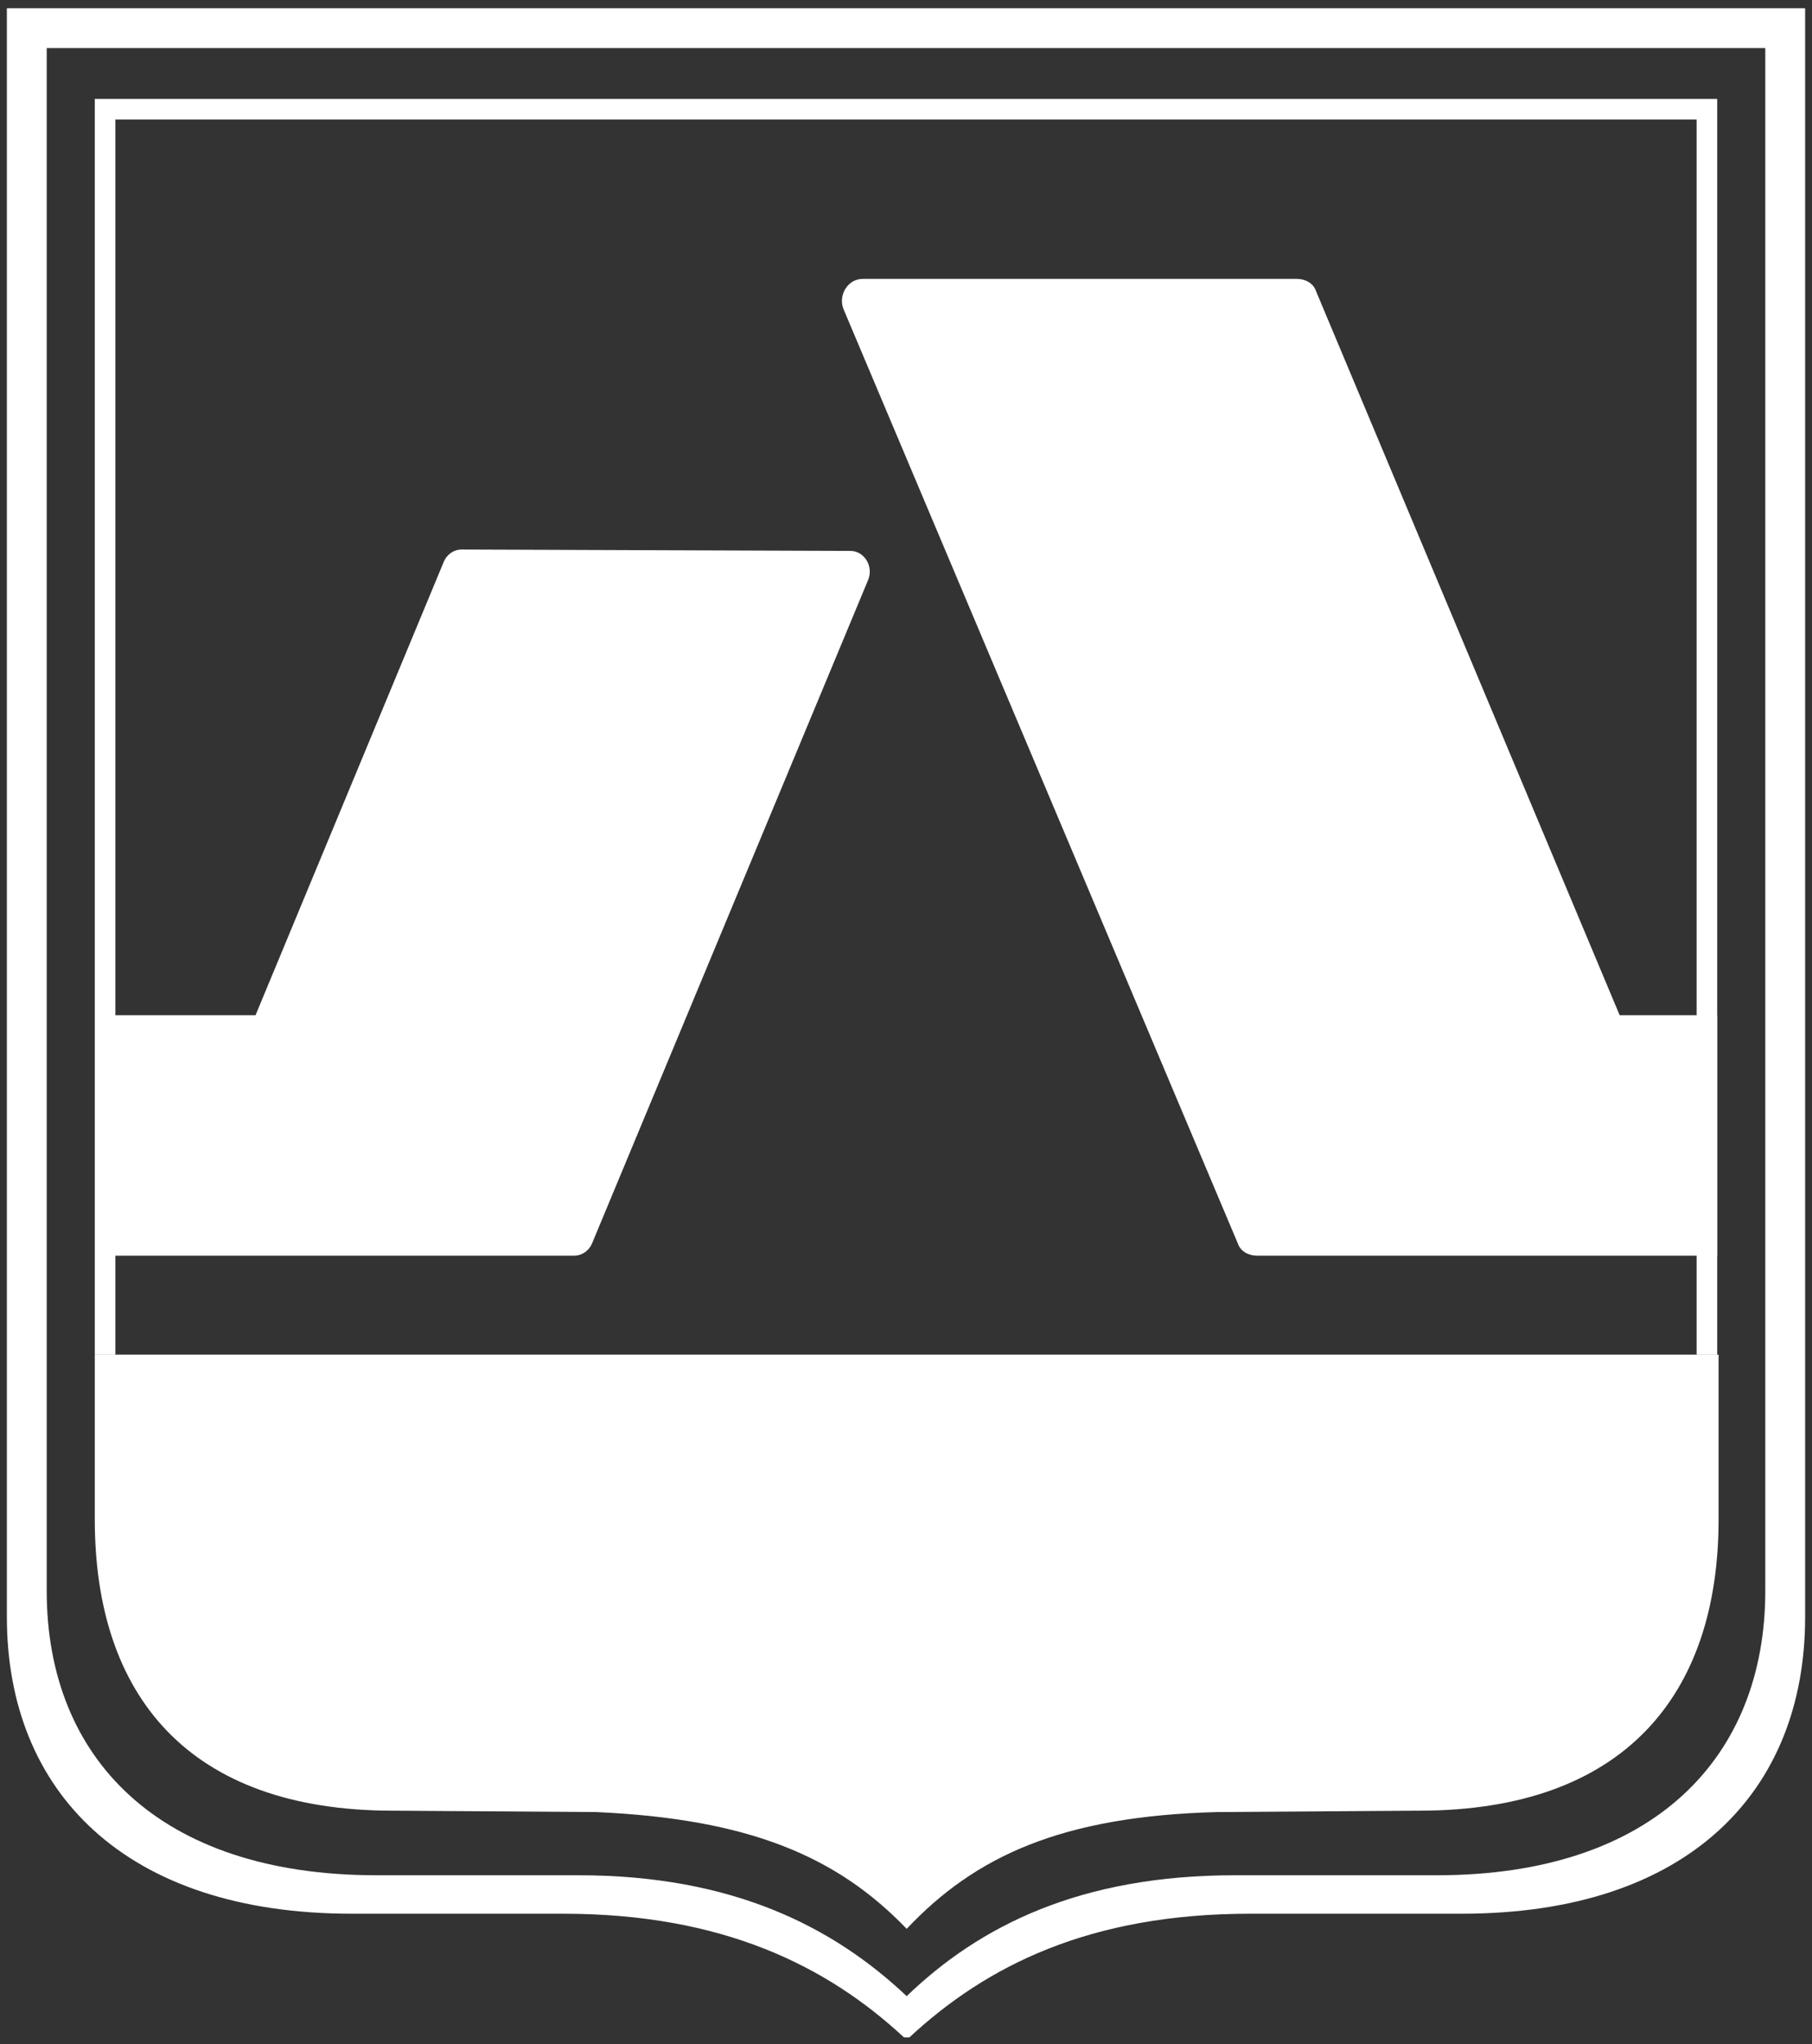 <?xml version="1.0" encoding="utf-8"?>
<!-- Generator: Adobe Illustrator 25.2.1, SVG Export Plug-In . SVG Version: 6.00 Build 0)  -->
<svg version="1.1" id="Слой_1" xmlns="http://www.w3.org/2000/svg" xmlns:xlink="http://www.w3.org/1999/xlink" x="0px" y="0px"
	 viewBox="0 0 131.9 148.8" style="enable-background:new 0 0 131.9 148.8;" xml:space="preserve">
<rect x="0" y="0" width="131.9" height="148.8" fill="#333333" stroke="none"/>
<style type="text/css">
	.st0{fill-rule:evenodd;clip-rule:evenodd;fill:#FFFFFF;}
	.st1{fill:#FFFFFF;}
</style>
<g>
	<path class="st0" d="M61.9,40.1L33.6,40c-0.6,0-1.1,0.4-1.3,0.9l-13.7,33H7.2v17.5H40v0l1.8,0c0.6,0,1.1-0.4,1.3-0.9l20.1-48.3
		C63.6,41.2,62.9,40.1,61.9,40.1z"/>
	<path class="st0" d="M117.9,73.9L95.8,21.2c-0.2-0.6-0.8-0.9-1.4-0.9H62.8c-1.1,0-1.8,1.2-1.4,2.2l28.7,68c0.2,0.6,0.8,0.9,1.4,0.9
		l0.5,0v0h33V73.9H117.9z"/>
	<path class="st0" d="M3.4,3.5H66h62.5v112.3c0,12.1-8.1,20.7-23.9,20.7H89.9c-11.3,0-18.6,3.7-23.9,8.8c-5.3-5-12.6-8.8-23.9-8.8
		H27.4c-15.8,0-24-8.5-24-20.7V3.5z M0.5,0.6H66h65.4v117.1c0,12.7-8.5,21.6-25,21.6H91c-11.7,0-19.2,3.8-24.8,9h-0.4
		c-5.6-5.2-13.2-9-24.8-9H25.6c-16.5,0-25.1-8.9-25.1-21.6V0.6z"/>
	<path class="st1" d="M112.6,98.6C112.6,98.6,112.6,98.6,112.6,98.6H95.8c0,0,0,0,0,0H36.2c0,0,0,0,0,0H19.4l0,0H6.9v12
		c0,12.8,6.8,21.2,21.7,21.2l14.8,0.1c11.1,0.5,17.5,3.2,22.6,8.5c5-5.3,11.3-8.2,22.6-8.5l14.7-0.1c14.9,0,21.8-8.4,21.8-21.2v-12
		H112.6z"/>
	<polygon class="st1" points="8.4,8.7 123.5,8.7 123.5,98.6 125,98.6 125,7.2 6.9,7.2 6.9,98.6 8.4,98.6 	"/>
</g>
</svg>
